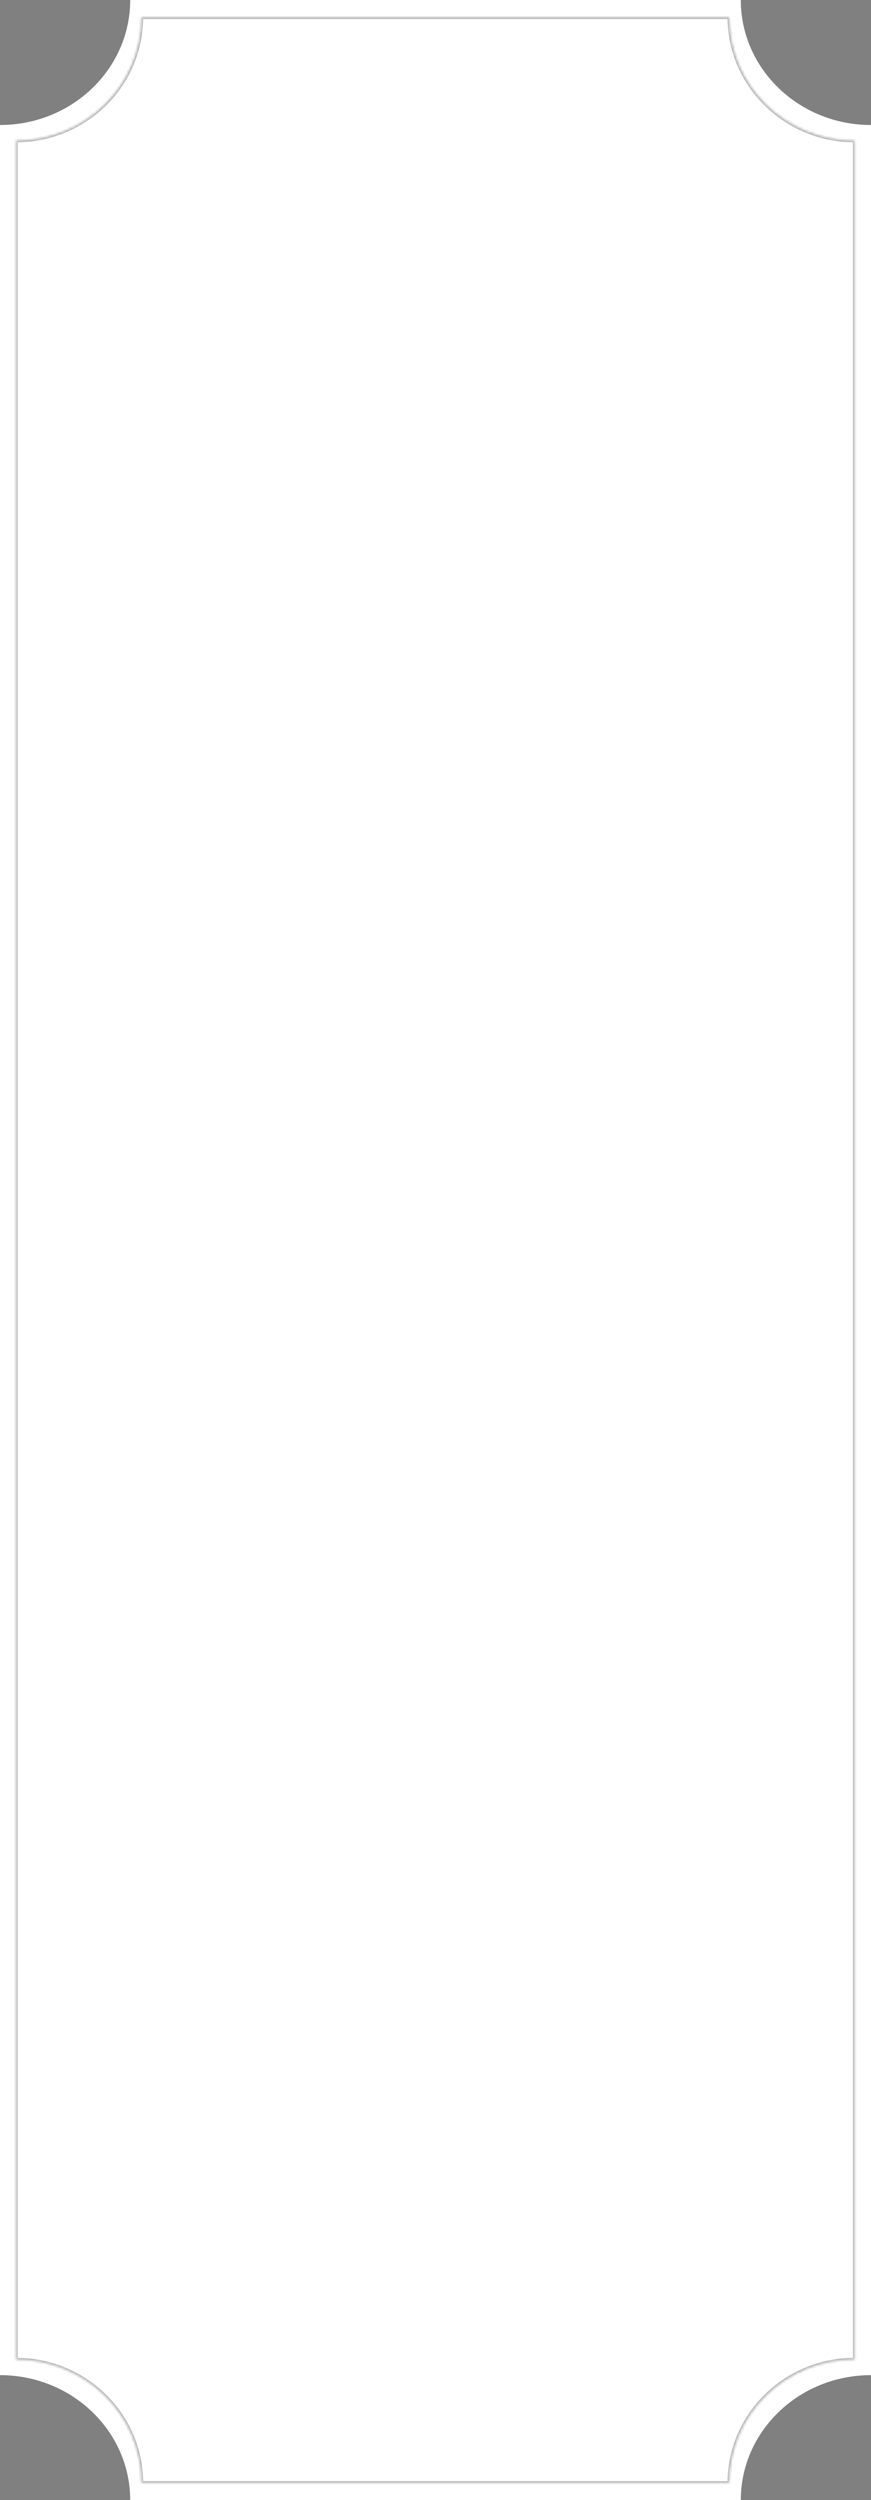 <?xml version="1.0" encoding="UTF-8"?> <svg xmlns="http://www.w3.org/2000/svg" width="362" height="1039" viewBox="0 0 362 1039" fill="none"><rect x="0" y="0" width="362" height="1039" fill="#808080" stroke="none"/><path fill-rule="evenodd" clip-rule="evenodd" d="M307.887 0.001C307.887 28.692 332.114 51.951 362 51.951L362 987.051C332.114 987.051 307.887 1010.31 307.887 1039L54.113 1039C54.113 1010.31 29.886 987.05 -6.22188e-05 987.05L7.02084e-05 51.951C29.886 51.951 54.114 28.692 54.114 0.001C54.114 0 54.114 0 54.114 -1.34581e-05L307.887 -2.36537e-06L307.887 0.001Z" fill="white"></path><g opacity="0.3"><mask id="path-2-inside-1_2239_3137" fill="white"><path fill-rule="evenodd" clip-rule="evenodd" d="M303.13 7.165C303.131 35.46 326.461 58.398 355.241 58.398L355.242 58.398L355.242 980.601L355.241 980.601C326.461 980.601 303.13 1003.54 303.13 1031.83L58.746 1031.83C58.746 1003.54 35.415 980.602 6.635 980.601L6.635 58.398C35.415 58.397 58.746 35.46 58.746 7.165L303.13 7.165Z"></path></mask><path d="M303.13 7.165L303.881 7.165L303.881 6.414L303.13 6.414L303.13 7.165ZM355.242 58.398L355.993 58.398L355.993 57.647L355.242 57.647L355.242 58.398ZM355.242 980.601L355.242 981.352L355.993 981.352L355.993 980.601L355.242 980.601ZM303.13 1031.83L303.13 1032.59L303.881 1032.59L303.881 1031.83L303.13 1031.83ZM58.746 1031.83L57.995 1031.83L57.995 1032.59L58.746 1032.59L58.746 1031.83ZM6.635 980.601L5.884 980.601L5.884 981.352L6.635 981.352L6.635 980.601ZM6.635 58.398L6.635 57.647L5.884 57.647L5.884 58.398L6.635 58.398ZM58.746 7.165L58.746 6.414L57.995 6.414L57.995 7.165L58.746 7.165ZM355.241 57.647C326.864 57.647 303.882 35.033 303.881 7.165L302.379 7.165C302.38 35.887 326.059 59.149 355.241 59.149L355.241 57.647ZM355.242 57.647L355.241 57.647L355.241 59.149L355.242 59.149L355.242 57.647ZM355.993 980.601L355.993 58.398L354.491 58.398L354.491 980.601L355.993 980.601ZM355.241 981.352L355.242 981.352L355.242 979.85L355.241 979.85L355.241 981.352ZM303.881 1031.83C303.881 1003.97 326.864 981.352 355.241 981.352L355.241 979.85C326.058 979.85 302.379 1003.11 302.379 1031.83L303.881 1031.83ZM58.746 1032.59L303.13 1032.59L303.13 1031.08L58.746 1031.08L58.746 1032.59ZM6.635 981.352C35.013 981.353 57.995 1003.97 57.995 1031.83L59.497 1031.83C59.497 1003.11 35.818 979.851 6.635 979.85L6.635 981.352ZM5.884 58.398L5.884 980.601L7.386 980.601L7.386 58.398L5.884 58.398ZM57.995 7.165C57.995 35.033 35.013 57.646 6.635 57.647L6.635 59.149C35.818 59.148 59.497 35.887 59.497 7.165L57.995 7.165ZM303.13 6.414L58.746 6.414L58.746 7.916L303.13 7.916L303.13 6.414Z" fill="black" mask="url(#path-2-inside-1_2239_3137)"></path></g></svg> 